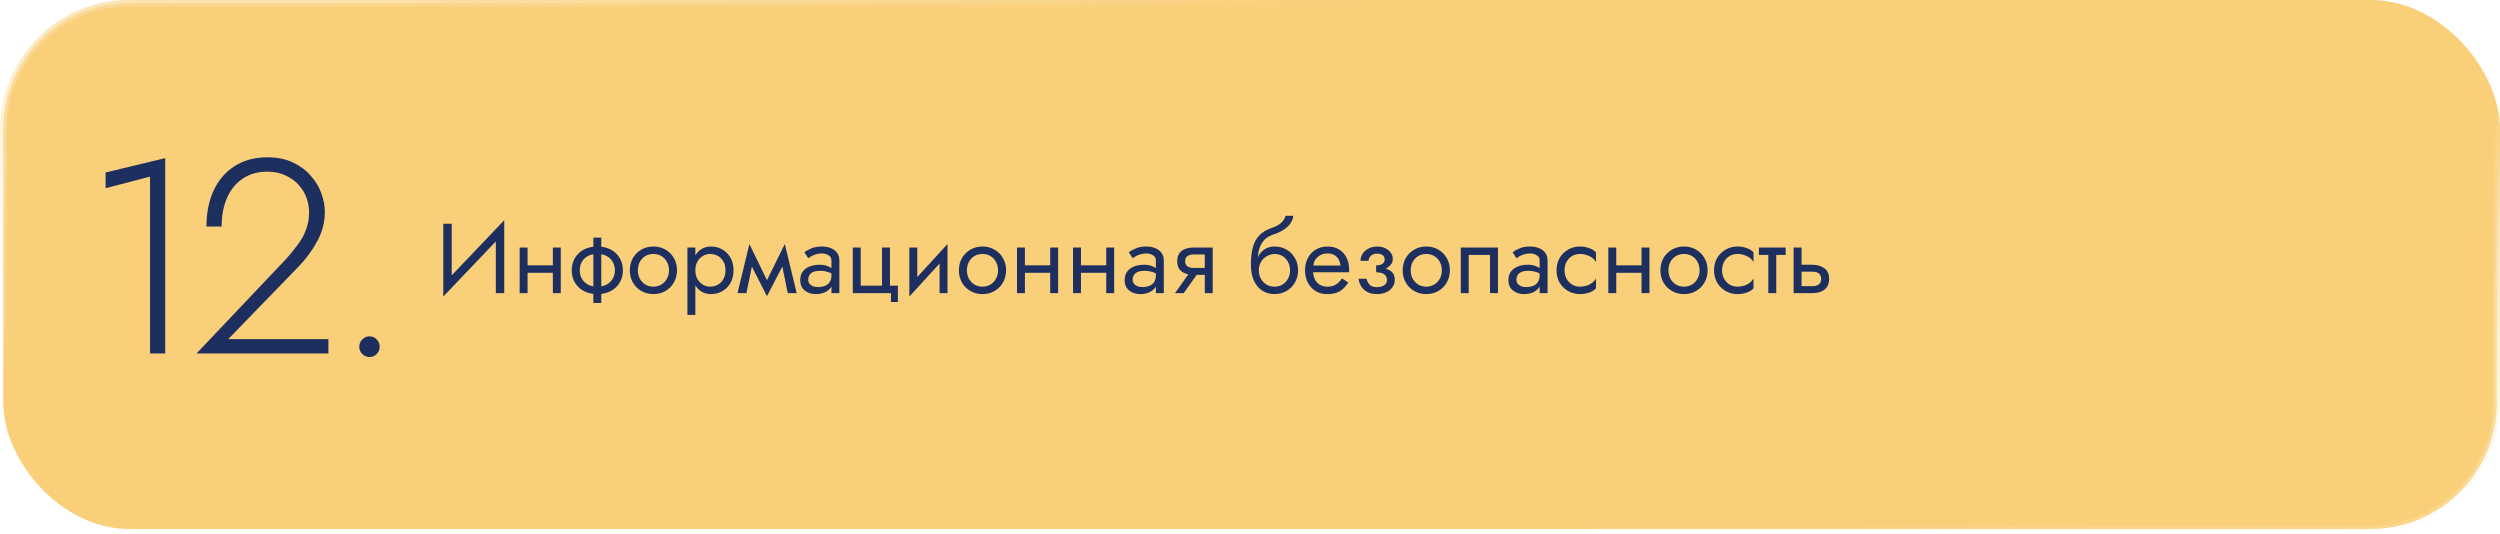 <?xml version="1.0" encoding="UTF-8"?> <svg xmlns="http://www.w3.org/2000/svg" width="580" height="124" viewBox="0 0 580 124" fill="none"> <rect x="0.75" y="0.75" width="578.5" height="121.97" rx="29.25" fill="#F9CF79" stroke="url(#paint0_linear_2403_170)" stroke-width="1.5"></rect> <path d="M116.87 54.085L116.985 51.095L102.955 65.815L102.84 68.805L116.87 54.085ZM104.795 51.9H102.84V68.805L104.795 66.275V51.9ZM116.985 51.095L115.03 53.625V68H116.985V51.095ZM121.64 63.285H129.46V61.56H121.64V63.285ZM128.264 57.42V68H130.104V57.42H128.264ZM120.559 57.42V68H122.399V57.42H120.559ZM137.658 55.12V70.3H139.498V55.12H137.658ZM132.644 62.71C132.644 63.768 132.889 64.719 133.38 65.562C133.871 66.39 134.561 67.042 135.45 67.517C136.355 67.992 137.397 68.23 138.578 68.23C139.774 68.23 140.817 67.992 141.706 67.517C142.595 67.042 143.285 66.39 143.776 65.562C144.267 64.719 144.512 63.768 144.512 62.71C144.512 61.637 144.267 60.686 143.776 59.858C143.285 59.03 142.595 58.378 141.706 57.903C140.817 57.428 139.774 57.19 138.578 57.19C137.397 57.19 136.355 57.428 135.45 57.903C134.561 58.378 133.871 59.03 133.38 59.858C132.889 60.686 132.644 61.637 132.644 62.71ZM134.507 62.71C134.507 61.974 134.668 61.322 134.99 60.755C135.327 60.172 135.795 59.72 136.393 59.398C137.006 59.076 137.735 58.915 138.578 58.915C139.421 58.915 140.142 59.076 140.74 59.398C141.353 59.72 141.821 60.172 142.143 60.755C142.48 61.322 142.649 61.974 142.649 62.71C142.649 63.446 142.48 64.098 142.143 64.665C141.821 65.232 141.353 65.685 140.74 66.022C140.142 66.344 139.421 66.505 138.578 66.505C137.735 66.505 137.006 66.344 136.393 66.022C135.795 65.685 135.327 65.232 134.99 64.665C134.668 64.098 134.507 63.446 134.507 62.71ZM146.12 62.71C146.12 63.768 146.358 64.719 146.833 65.562C147.324 66.39 147.983 67.042 148.811 67.517C149.639 67.992 150.567 68.23 151.594 68.23C152.637 68.23 153.565 67.992 154.377 67.517C155.205 67.042 155.857 66.39 156.332 65.562C156.823 64.719 157.068 63.768 157.068 62.71C157.068 61.637 156.823 60.686 156.332 59.858C155.857 59.03 155.205 58.378 154.377 57.903C153.565 57.428 152.637 57.19 151.594 57.19C150.567 57.19 149.639 57.428 148.811 57.903C147.983 58.378 147.324 59.03 146.833 59.858C146.358 60.686 146.12 61.637 146.12 62.71ZM147.983 62.71C147.983 61.974 148.137 61.322 148.443 60.755C148.765 60.172 149.195 59.72 149.731 59.398C150.283 59.076 150.904 58.915 151.594 58.915C152.284 58.915 152.898 59.076 153.434 59.398C153.986 59.72 154.416 60.172 154.722 60.755C155.044 61.322 155.205 61.974 155.205 62.71C155.205 63.446 155.044 64.098 154.722 64.665C154.416 65.232 153.986 65.685 153.434 66.022C152.898 66.344 152.284 66.505 151.594 66.505C150.904 66.505 150.283 66.344 149.731 66.022C149.195 65.685 148.765 65.232 148.443 64.665C148.137 64.098 147.983 63.446 147.983 62.71ZM161.321 73.06V57.42H159.481V73.06H161.321ZM170.176 62.71C170.176 61.56 169.938 60.579 169.463 59.766C168.988 58.938 168.351 58.302 167.554 57.857C166.772 57.412 165.898 57.19 164.932 57.19C164.058 57.19 163.284 57.412 162.609 57.857C161.95 58.302 161.428 58.938 161.045 59.766C160.677 60.579 160.493 61.56 160.493 62.71C160.493 63.845 160.677 64.826 161.045 65.654C161.428 66.482 161.95 67.118 162.609 67.563C163.284 68.008 164.058 68.23 164.932 68.23C165.898 68.23 166.772 68.008 167.554 67.563C168.351 67.118 168.988 66.482 169.463 65.654C169.938 64.826 170.176 63.845 170.176 62.71ZM168.313 62.71C168.313 63.523 168.144 64.213 167.807 64.78C167.485 65.347 167.048 65.777 166.496 66.068C165.959 66.359 165.361 66.505 164.702 66.505C164.165 66.505 163.636 66.359 163.115 66.068C162.594 65.777 162.164 65.347 161.827 64.78C161.49 64.213 161.321 63.523 161.321 62.71C161.321 61.897 161.49 61.207 161.827 60.64C162.164 60.073 162.594 59.643 163.115 59.352C163.636 59.061 164.165 58.915 164.702 58.915C165.361 58.915 165.959 59.061 166.496 59.352C167.048 59.643 167.485 60.073 167.807 60.64C168.144 61.207 168.313 61.897 168.313 62.71ZM182.764 68H184.834L182.074 56.615L181.039 59.605L182.764 68ZM177.244 66.413L177.934 68.713L182.304 60.295L182.074 56.615L177.244 66.413ZM177.934 68.713L178.624 66.413L173.863 56.615L173.633 60.295L177.934 68.713ZM171.103 68H173.173L174.898 59.605L173.863 56.615L171.103 68ZM187.512 64.895C187.512 64.466 187.612 64.098 187.811 63.791C188.01 63.484 188.309 63.247 188.708 63.078C189.122 62.909 189.636 62.825 190.249 62.825C190.924 62.825 191.529 62.917 192.066 63.101C192.603 63.27 193.132 63.538 193.653 63.906V62.825C193.546 62.687 193.346 62.511 193.055 62.296C192.764 62.066 192.373 61.867 191.882 61.698C191.407 61.514 190.832 61.422 190.157 61.422C189.237 61.422 188.44 61.568 187.765 61.859C187.09 62.135 186.569 62.534 186.201 63.055C185.833 63.576 185.649 64.213 185.649 64.964C185.649 65.685 185.81 66.29 186.132 66.781C186.469 67.256 186.914 67.617 187.466 67.862C188.018 68.107 188.624 68.23 189.283 68.23C190.019 68.23 190.686 68.107 191.284 67.862C191.882 67.601 192.357 67.233 192.71 66.758C193.078 66.267 193.262 65.685 193.262 65.01L192.894 63.86C192.894 64.519 192.756 65.048 192.48 65.447C192.219 65.846 191.851 66.137 191.376 66.321C190.901 66.505 190.356 66.597 189.743 66.597C189.329 66.597 188.953 66.536 188.616 66.413C188.279 66.275 188.01 66.083 187.811 65.838C187.612 65.577 187.512 65.263 187.512 64.895ZM187.512 59.904C187.681 59.781 187.911 59.636 188.202 59.467C188.509 59.283 188.869 59.13 189.283 59.007C189.697 58.869 190.157 58.8 190.663 58.8C191.246 58.8 191.759 58.938 192.204 59.214C192.664 59.475 192.894 59.873 192.894 60.41V68H194.734V60.41C194.734 59.72 194.558 59.137 194.205 58.662C193.868 58.187 193.392 57.826 192.779 57.581C192.181 57.32 191.476 57.19 190.663 57.19C189.712 57.19 188.9 57.336 188.225 57.627C187.55 57.918 187.014 58.21 186.615 58.501L187.512 59.904ZM206.472 66.275V57.42H204.632V66.275H199.687V57.42H197.847V68H206.702V70.07H208.312V66.275H206.472ZM219.707 59.26L219.822 56.615L211.082 66.16L210.967 68.805L219.707 59.26ZM212.807 57.42H210.967V68.805L212.807 66.275V57.42ZM219.822 56.615L217.982 59.145V68H219.822V56.615ZM222.465 62.71C222.465 63.768 222.703 64.719 223.178 65.562C223.669 66.39 224.328 67.042 225.156 67.517C225.984 67.992 226.912 68.23 227.939 68.23C228.982 68.23 229.909 67.992 230.722 67.517C231.55 67.042 232.202 66.39 232.677 65.562C233.168 64.719 233.413 63.768 233.413 62.71C233.413 61.637 233.168 60.686 232.677 59.858C232.202 59.03 231.55 58.378 230.722 57.903C229.909 57.428 228.982 57.19 227.939 57.19C226.912 57.19 225.984 57.428 225.156 57.903C224.328 58.378 223.669 59.03 223.178 59.858C222.703 60.686 222.465 61.637 222.465 62.71ZM224.328 62.71C224.328 61.974 224.481 61.322 224.788 60.755C225.11 60.172 225.539 59.72 226.076 59.398C226.628 59.076 227.249 58.915 227.939 58.915C228.629 58.915 229.242 59.076 229.779 59.398C230.331 59.72 230.76 60.172 231.067 60.755C231.389 61.322 231.55 61.974 231.55 62.71C231.55 63.446 231.389 64.098 231.067 64.665C230.76 65.232 230.331 65.685 229.779 66.022C229.242 66.344 228.629 66.505 227.939 66.505C227.249 66.505 226.628 66.344 226.076 66.022C225.539 65.685 225.11 65.232 224.788 64.665C224.481 64.098 224.328 63.446 224.328 62.71ZM237.022 63.285H244.842V61.56H237.022V63.285ZM243.646 57.42V68H245.486V57.42H243.646ZM235.941 57.42V68H237.781V57.42H235.941ZM250.027 63.285H257.847V61.56H250.027V63.285ZM256.651 57.42V68H258.491V57.42H256.651ZM248.946 57.42V68H250.786V57.42H248.946ZM262.779 64.895C262.779 64.466 262.878 64.098 263.078 63.791C263.277 63.484 263.576 63.247 263.975 63.078C264.389 62.909 264.902 62.825 265.516 62.825C266.19 62.825 266.796 62.917 267.333 63.101C267.869 63.27 268.398 63.538 268.92 63.906V62.825C268.812 62.687 268.613 62.511 268.322 62.296C268.03 62.066 267.639 61.867 267.149 61.698C266.673 61.514 266.098 61.422 265.424 61.422C264.504 61.422 263.706 61.568 263.032 61.859C262.357 62.135 261.836 62.534 261.468 63.055C261.1 63.576 260.916 64.213 260.916 64.964C260.916 65.685 261.077 66.29 261.399 66.781C261.736 67.256 262.181 67.617 262.733 67.862C263.285 68.107 263.89 68.23 264.55 68.23C265.286 68.23 265.953 68.107 266.551 67.862C267.149 67.601 267.624 67.233 267.977 66.758C268.345 66.267 268.529 65.685 268.529 65.01L268.161 63.86C268.161 64.519 268.023 65.048 267.747 65.447C267.486 65.846 267.118 66.137 266.643 66.321C266.167 66.505 265.623 66.597 265.01 66.597C264.596 66.597 264.22 66.536 263.883 66.413C263.545 66.275 263.277 66.083 263.078 65.838C262.878 65.577 262.779 65.263 262.779 64.895ZM262.779 59.904C262.947 59.781 263.177 59.636 263.469 59.467C263.775 59.283 264.136 59.13 264.55 59.007C264.964 58.869 265.424 58.8 265.93 58.8C266.512 58.8 267.026 58.938 267.471 59.214C267.931 59.475 268.161 59.873 268.161 60.41V68H270.001V60.41C270.001 59.72 269.824 59.137 269.472 58.662C269.134 58.187 268.659 57.826 268.046 57.581C267.448 57.32 266.742 57.19 265.93 57.19C264.979 57.19 264.166 57.336 263.492 57.627C262.817 57.918 262.28 58.21 261.882 58.501L262.779 59.904ZM274.632 68L278.542 62.48H276.518L272.608 68H274.632ZM281.348 68V57.42H279.508V68H281.348ZM280.267 62.158H276.978C276.533 62.158 276.157 62.104 275.851 61.997C275.559 61.874 275.337 61.698 275.184 61.468C275.03 61.238 274.954 60.947 274.954 60.594C274.954 60.241 275.03 59.95 275.184 59.72C275.337 59.49 275.559 59.321 275.851 59.214C276.157 59.091 276.533 59.03 276.978 59.03H280.267V57.42H276.978C276.257 57.42 275.598 57.527 275 57.742C274.417 57.957 273.957 58.294 273.62 58.754C273.282 59.214 273.114 59.827 273.114 60.594C273.114 61.345 273.282 61.959 273.62 62.434C273.957 62.894 274.417 63.231 275 63.446C275.598 63.661 276.257 63.768 276.978 63.768H280.267V62.158ZM295.681 58.915C296.371 58.915 296.985 59.076 297.521 59.398C298.073 59.72 298.503 60.172 298.809 60.755C299.131 61.322 299.292 61.974 299.292 62.71C299.292 63.446 299.131 64.098 298.809 64.665C298.503 65.232 298.073 65.685 297.521 66.022C296.985 66.344 296.371 66.505 295.681 66.505C294.991 66.505 294.37 66.344 293.818 66.022C293.282 65.685 292.852 65.232 292.53 64.665C292.208 64.098 292.047 63.446 292.047 62.71L290.207 61.33C290.207 62.848 290.445 64.121 290.92 65.148C291.411 66.175 292.07 66.95 292.898 67.471C293.726 67.977 294.654 68.23 295.681 68.23C296.724 68.23 297.652 67.992 298.464 67.517C299.292 67.042 299.944 66.39 300.419 65.562C300.91 64.719 301.155 63.768 301.155 62.71C301.155 61.637 300.91 60.686 300.419 59.858C299.944 59.03 299.292 58.378 298.464 57.903C297.652 57.428 296.724 57.19 295.681 57.19V58.915ZM291.219 62.71H292.047C292.047 62.097 292.155 61.56 292.369 61.1C292.599 60.625 292.891 60.226 293.243 59.904C293.611 59.582 294.01 59.337 294.439 59.168C294.869 58.999 295.283 58.915 295.681 58.915V57.19C295.022 57.19 294.416 57.32 293.864 57.581C293.328 57.826 292.86 58.187 292.461 58.662C292.063 59.137 291.756 59.72 291.541 60.41C291.327 61.085 291.219 61.851 291.219 62.71ZM290.207 61.33L291.817 62.549V60.18C291.817 59.413 291.917 58.647 292.116 57.88C292.316 57.098 292.676 56.4 293.197 55.787C293.734 55.174 294.478 54.714 295.428 54.407C296.272 54.131 297.023 53.786 297.682 53.372C298.357 52.958 298.901 52.475 299.315 51.923C299.729 51.356 299.975 50.735 300.051 50.06H298.234C298.127 50.612 297.813 51.141 297.291 51.647C296.785 52.138 296.011 52.559 294.968 52.912C293.742 53.326 292.776 53.924 292.07 54.706C291.38 55.473 290.897 56.408 290.621 57.512C290.345 58.616 290.207 59.889 290.207 61.33ZM303.936 63.17H312.975C312.99 63.078 312.998 62.986 312.998 62.894C312.998 62.802 312.998 62.71 312.998 62.618C312.998 61.499 312.791 60.54 312.377 59.743C311.963 58.93 311.38 58.302 310.629 57.857C309.878 57.412 309.004 57.19 308.007 57.19C307.102 57.19 306.282 57.374 305.546 57.742C304.825 58.11 304.235 58.624 303.775 59.283C303.315 59.942 303.008 60.709 302.855 61.583C302.824 61.767 302.801 61.951 302.786 62.135C302.771 62.319 302.763 62.511 302.763 62.71C302.763 63.768 302.978 64.719 303.407 65.562C303.852 66.39 304.45 67.042 305.201 67.517C305.968 67.992 306.826 68.23 307.777 68.23C308.697 68.23 309.464 68.123 310.077 67.908C310.69 67.678 311.212 67.364 311.641 66.965C312.07 66.551 312.461 66.076 312.814 65.539L311.319 64.596C311.089 64.979 310.813 65.317 310.491 65.608C310.169 65.884 309.801 66.106 309.387 66.275C308.988 66.428 308.528 66.505 308.007 66.505C307.317 66.505 306.719 66.359 306.213 66.068C305.707 65.777 305.316 65.347 305.04 64.78C304.764 64.213 304.626 63.523 304.626 62.71L304.672 62.02C304.672 61.361 304.818 60.793 305.109 60.318C305.416 59.827 305.822 59.452 306.328 59.191C306.834 58.93 307.394 58.8 308.007 58.8C308.62 58.8 309.134 58.923 309.548 59.168C309.977 59.398 310.307 59.728 310.537 60.157C310.782 60.571 310.936 61.054 310.997 61.606H303.936V63.17ZM319.269 62.71C320.48 62.71 321.423 62.457 322.098 61.951C322.788 61.445 323.133 60.809 323.133 60.042C323.133 59.521 322.972 59.045 322.65 58.616C322.343 58.187 321.914 57.842 321.362 57.581C320.81 57.32 320.189 57.19 319.499 57.19C318.763 57.19 318.104 57.343 317.521 57.65C316.938 57.941 316.478 58.34 316.141 58.846C315.804 59.352 315.635 59.904 315.635 60.502H317.498C317.498 60.257 317.567 60.011 317.705 59.766C317.843 59.505 318.058 59.291 318.349 59.122C318.656 58.938 319.039 58.846 319.499 58.846C320.051 58.846 320.48 58.969 320.787 59.214C321.094 59.444 321.247 59.766 321.247 60.18C321.247 60.563 321.094 60.893 320.787 61.169C320.48 61.43 319.974 61.56 319.269 61.56V62.71ZM319.453 68.23C320.204 68.23 320.894 68.1 321.523 67.839C322.152 67.563 322.65 67.18 323.018 66.689C323.401 66.183 323.593 65.585 323.593 64.895C323.593 63.898 323.202 63.17 322.42 62.71C321.638 62.25 320.588 62.02 319.269 62.02V63.17C319.806 63.17 320.258 63.239 320.626 63.377C321.009 63.515 321.293 63.714 321.477 63.975C321.676 64.236 321.776 64.55 321.776 64.918C321.776 65.255 321.684 65.554 321.5 65.815C321.316 66.076 321.048 66.275 320.695 66.413C320.358 66.551 319.944 66.62 319.453 66.62C318.656 66.62 318.081 66.421 317.728 66.022C317.375 65.623 317.145 65.171 317.038 64.665H315.175C315.298 65.692 315.727 66.543 316.463 67.218C317.214 67.893 318.211 68.23 319.453 68.23ZM325.426 62.71C325.426 63.768 325.664 64.719 326.139 65.562C326.63 66.39 327.289 67.042 328.117 67.517C328.945 67.992 329.873 68.23 330.9 68.23C331.943 68.23 332.87 67.992 333.683 67.517C334.511 67.042 335.163 66.39 335.638 65.562C336.129 64.719 336.374 63.768 336.374 62.71C336.374 61.637 336.129 60.686 335.638 59.858C335.163 59.03 334.511 58.378 333.683 57.903C332.87 57.428 331.943 57.19 330.9 57.19C329.873 57.19 328.945 57.428 328.117 57.903C327.289 58.378 326.63 59.03 326.139 59.858C325.664 60.686 325.426 61.637 325.426 62.71ZM327.289 62.71C327.289 61.974 327.442 61.322 327.749 60.755C328.071 60.172 328.5 59.72 329.037 59.398C329.589 59.076 330.21 58.915 330.9 58.915C331.59 58.915 332.203 59.076 332.74 59.398C333.292 59.72 333.721 60.172 334.028 60.755C334.35 61.322 334.511 61.974 334.511 62.71C334.511 63.446 334.35 64.098 334.028 64.665C333.721 65.232 333.292 65.685 332.74 66.022C332.203 66.344 331.59 66.505 330.9 66.505C330.21 66.505 329.589 66.344 329.037 66.022C328.5 65.685 328.071 65.232 327.749 64.665C327.442 64.098 327.289 63.446 327.289 62.71ZM347.527 57.42H338.902V68H340.742V59.145H345.687V68H347.527V57.42ZM351.814 64.895C351.814 64.466 351.913 64.098 352.113 63.791C352.312 63.484 352.611 63.247 353.01 63.078C353.424 62.909 353.937 62.825 354.551 62.825C355.225 62.825 355.831 62.917 356.368 63.101C356.904 63.27 357.433 63.538 357.955 63.906V62.825C357.847 62.687 357.648 62.511 357.357 62.296C357.065 62.066 356.674 61.867 356.184 61.698C355.708 61.514 355.133 61.422 354.459 61.422C353.539 61.422 352.741 61.568 352.067 61.859C351.392 62.135 350.871 62.534 350.503 63.055C350.135 63.576 349.951 64.213 349.951 64.964C349.951 65.685 350.112 66.29 350.434 66.781C350.771 67.256 351.216 67.617 351.768 67.862C352.32 68.107 352.925 68.23 353.585 68.23C354.321 68.23 354.988 68.107 355.586 67.862C356.184 67.601 356.659 67.233 357.012 66.758C357.38 66.267 357.564 65.685 357.564 65.01L357.196 63.86C357.196 64.519 357.058 65.048 356.782 65.447C356.521 65.846 356.153 66.137 355.678 66.321C355.202 66.505 354.658 66.597 354.045 66.597C353.631 66.597 353.255 66.536 352.918 66.413C352.58 66.275 352.312 66.083 352.113 65.838C351.913 65.577 351.814 65.263 351.814 64.895ZM351.814 59.904C351.982 59.781 352.212 59.636 352.504 59.467C352.81 59.283 353.171 59.13 353.585 59.007C353.999 58.869 354.459 58.8 354.965 58.8C355.547 58.8 356.061 58.938 356.506 59.214C356.966 59.475 357.196 59.873 357.196 60.41V68H359.036V60.41C359.036 59.72 358.859 59.137 358.507 58.662C358.169 58.187 357.694 57.826 357.081 57.581C356.483 57.32 355.777 57.19 354.965 57.19C354.014 57.19 353.201 57.336 352.527 57.627C351.852 57.918 351.315 58.21 350.917 58.501L351.814 59.904ZM362.977 62.71C362.977 61.974 363.13 61.322 363.437 60.755C363.759 60.172 364.188 59.72 364.725 59.398C365.277 59.076 365.898 58.915 366.588 58.915C367.155 58.915 367.684 59.007 368.175 59.191C368.681 59.36 369.118 59.59 369.486 59.881C369.854 60.172 370.114 60.494 370.268 60.847V58.547C369.9 58.118 369.371 57.788 368.681 57.558C368.006 57.313 367.308 57.19 366.588 57.19C365.56 57.19 364.633 57.428 363.805 57.903C362.977 58.378 362.317 59.03 361.827 59.858C361.351 60.686 361.114 61.637 361.114 62.71C361.114 63.768 361.351 64.719 361.827 65.562C362.317 66.39 362.977 67.042 363.805 67.517C364.633 67.992 365.56 68.23 366.588 68.23C367.308 68.23 368.006 68.115 368.681 67.885C369.371 67.64 369.9 67.302 370.268 66.873V64.573C370.114 64.91 369.854 65.232 369.486 65.539C369.118 65.83 368.681 66.068 368.175 66.252C367.684 66.421 367.155 66.505 366.588 66.505C365.898 66.505 365.277 66.344 364.725 66.022C364.188 65.685 363.759 65.232 363.437 64.665C363.13 64.098 362.977 63.446 362.977 62.71ZM374.213 63.285H382.033V61.56H374.213V63.285ZM380.837 57.42V68H382.677V57.42H380.837ZM373.132 57.42V68H374.972V57.42H373.132ZM385.217 62.71C385.217 63.768 385.455 64.719 385.93 65.562C386.421 66.39 387.08 67.042 387.908 67.517C388.736 67.992 389.664 68.23 390.691 68.23C391.734 68.23 392.661 67.992 393.474 67.517C394.302 67.042 394.954 66.39 395.429 65.562C395.92 64.719 396.165 63.768 396.165 62.71C396.165 61.637 395.92 60.686 395.429 59.858C394.954 59.03 394.302 58.378 393.474 57.903C392.661 57.428 391.734 57.19 390.691 57.19C389.664 57.19 388.736 57.428 387.908 57.903C387.08 58.378 386.421 59.03 385.93 59.858C385.455 60.686 385.217 61.637 385.217 62.71ZM387.08 62.71C387.08 61.974 387.233 61.322 387.54 60.755C387.862 60.172 388.291 59.72 388.828 59.398C389.38 59.076 390.001 58.915 390.691 58.915C391.381 58.915 391.994 59.076 392.531 59.398C393.083 59.72 393.512 60.172 393.819 60.755C394.141 61.322 394.302 61.974 394.302 62.71C394.302 63.446 394.141 64.098 393.819 64.665C393.512 65.232 393.083 65.685 392.531 66.022C391.994 66.344 391.381 66.505 390.691 66.505C390.001 66.505 389.38 66.344 388.828 66.022C388.291 65.685 387.862 65.232 387.54 64.665C387.233 64.098 387.08 63.446 387.08 62.71ZM399.521 62.71C399.521 61.974 399.674 61.322 399.981 60.755C400.303 60.172 400.732 59.72 401.269 59.398C401.821 59.076 402.442 58.915 403.132 58.915C403.699 58.915 404.228 59.007 404.719 59.191C405.225 59.36 405.662 59.59 406.03 59.881C406.398 60.172 406.658 60.494 406.812 60.847V58.547C406.444 58.118 405.915 57.788 405.225 57.558C404.55 57.313 403.852 57.19 403.132 57.19C402.104 57.19 401.177 57.428 400.349 57.903C399.521 58.378 398.861 59.03 398.371 59.858C397.895 60.686 397.658 61.637 397.658 62.71C397.658 63.768 397.895 64.719 398.371 65.562C398.861 66.39 399.521 67.042 400.349 67.517C401.177 67.992 402.104 68.23 403.132 68.23C403.852 68.23 404.55 68.115 405.225 67.885C405.915 67.64 406.444 67.302 406.812 66.873V64.573C406.658 64.91 406.398 65.232 406.03 65.539C405.662 65.83 405.225 66.068 404.719 66.252C404.228 66.421 403.699 66.505 403.132 66.505C402.442 66.505 401.821 66.344 401.269 66.022C400.732 65.685 400.303 65.232 399.981 64.665C399.674 64.098 399.521 63.446 399.521 62.71ZM408.066 57.42V59.145H414.276V57.42H408.066ZM410.251 57.88V68H412.091V57.88H410.251ZM416.122 57.42V68H417.962V57.42H416.122ZM417.203 63.032H420.492C421.167 63.032 421.673 63.178 422.01 63.469C422.348 63.76 422.516 64.174 422.516 64.711C422.516 65.064 422.44 65.37 422.286 65.631C422.133 65.876 421.903 66.068 421.596 66.206C421.305 66.329 420.937 66.39 420.492 66.39H417.203V68H420.492C421.228 68 421.888 67.885 422.47 67.655C423.053 67.425 423.513 67.065 423.85 66.574C424.188 66.083 424.356 65.462 424.356 64.711C424.356 63.576 423.981 62.748 423.229 62.227C422.493 61.69 421.581 61.422 420.492 61.422H417.203V63.032Z" fill="#1D2F5F"></path> <path d="M24.504 43.664L34.808 40.976V82H38.328V36.688L24.504 40.016V43.664ZM45.598 82H76.19V78.672H52.958L69.278 61.84C70.985 60.091 72.414 58.149 73.566 56.016C74.761 53.883 75.358 51.6 75.358 49.168C75.358 47.803 75.102 46.395 74.59 44.944C74.078 43.451 73.267 42.085 72.158 40.848C71.091 39.568 69.705 38.523 67.998 37.712C66.334 36.901 64.329 36.496 61.982 36.496C59.081 36.496 56.563 37.179 54.43 38.544C52.339 39.867 50.718 41.744 49.566 44.176C48.457 46.565 47.902 49.36 47.902 52.56H51.422C51.422 50 51.849 47.76 52.702 45.84C53.555 43.92 54.771 42.448 56.35 41.424C57.929 40.357 59.806 39.824 61.982 39.824C63.646 39.824 65.075 40.123 66.27 40.72C67.507 41.275 68.531 42.021 69.342 42.96C70.153 43.856 70.75 44.859 71.134 45.968C71.518 47.077 71.71 48.187 71.71 49.296C71.71 50.704 71.475 52.027 71.006 53.264C70.579 54.459 69.961 55.589 69.15 56.656C68.382 57.723 67.507 58.811 66.526 59.92L45.598 82ZM83.35 80.464C83.35 81.104 83.585 81.659 84.054 82.128C84.523 82.597 85.078 82.832 85.718 82.832C86.401 82.832 86.955 82.597 87.382 82.128C87.851 81.659 88.086 81.104 88.086 80.464C88.086 79.781 87.851 79.205 87.382 78.736C86.955 78.267 86.401 78.032 85.718 78.032C85.078 78.032 84.523 78.267 84.054 78.736C83.585 79.205 83.35 79.781 83.35 80.464Z" fill="#1D2F5F"></path> <defs> <linearGradient id="paint0_linear_2403_170" x1="394.4" y1="7.717" x2="382.698" y2="125.014" gradientUnits="userSpaceOnUse"> <stop stop-color="#F9CF79"></stop> <stop offset="1" stop-color="white" stop-opacity="0"></stop> </linearGradient> </defs> </svg> 